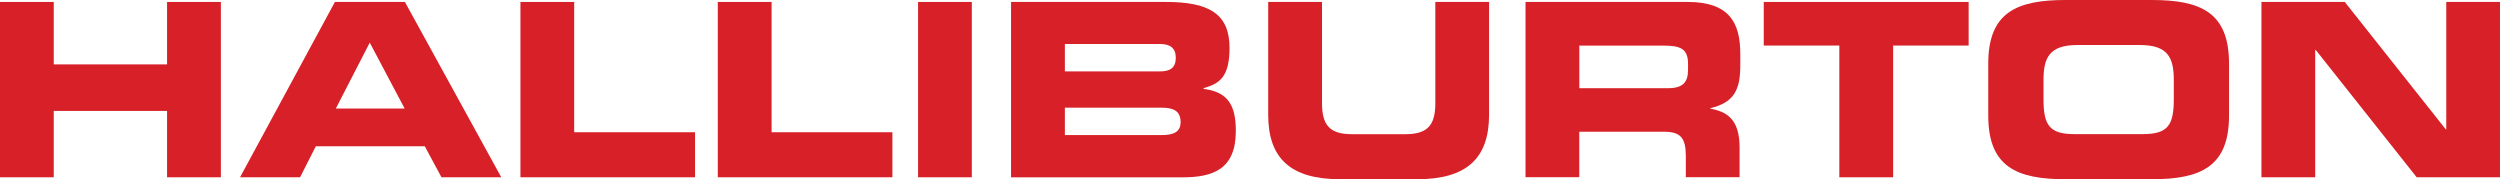 <?xml version="1.0" encoding="UTF-8"?>
<svg id="Layer_1" data-name="Layer 1" xmlns="http://www.w3.org/2000/svg" viewBox="0 0 384.72 27.58">
  <defs>
    <style>
      .cls-1 {
        fill: #d72027;
      }
    </style>
  </defs>
  <polygon class="cls-1" points="0 .3 8.27 .3 8.27 9.91 25.71 9.91 25.71 .3 33.99 .3 33.99 27.28 25.71 27.28 25.71 17.07 8.27 17.07 8.27 27.28 0 27.28 0 .3"/>
  <path class="cls-1" d="M51.54.3h10.77l14.83,26.98h-9.2l-2.57-4.77h-16.77l-2.42,4.77h-9.24L51.54.3ZM51.69,16.7h10.58l-5.37-10.14-5.22,10.14Z"/>
  <polygon class="cls-1" points="80.09 .3 88.36 .3 88.36 20.35 106.96 20.35 106.96 27.28 80.09 27.28 80.09 .3"/>
  <polygon class="cls-1" points="110.46 .3 118.74 .3 118.74 20.35 137.33 20.35 137.33 27.28 110.46 27.28 110.46 .3"/>
  <rect class="cls-1" x="141.28" y=".3" width="8.27" height="26.98"/>
  <path class="cls-1" d="M155.59.3h23.82c6.6,0,9.8,1.79,9.8,7.08,0,4.62-1.68,5.51-3.99,6.19v.11c3.62.45,4.96,2.38,4.96,6.45,0,5.93-3.5,7.16-8.24,7.16h-26.35V.3ZM163.87,10.99h14.65c1.53,0,2.42-.56,2.42-2.09s-.89-2.13-2.42-2.13h-14.65v4.21ZM163.87,20.79h14.83c1.79,0,2.98-.41,2.98-1.98,0-1.82-1.19-2.24-2.98-2.24h-14.83v4.21Z"/>
  <path class="cls-1" d="M195.17.3h8.27v15.58c0,3.43,1.23,4.77,4.62,4.77h8.2c3.39,0,4.62-1.34,4.62-4.77V.3h8.27v17.37c0,6.71-3.47,9.91-11.07,9.91h-11.85c-7.6,0-11.07-3.2-11.07-9.91V.3Z"/>
  <path class="cls-1" d="M234.75.3h24.97c6.37,0,8.09,3.17,8.09,8.01v1.71c0,3.62-.82,5.74-4.62,6.63v.07c2.46.45,4.51,1.53,4.51,5.97v4.58h-8.27v-3.24c0-2.83-.82-3.76-3.39-3.76h-13.01v7h-8.27V.3ZM243.03,13.57h13.68c2.24,0,3.06-.89,3.06-2.83v-.89c0-2.38-1.19-2.83-3.8-2.83h-12.93v6.56Z"/>
  <polygon class="cls-1" points="271.42 .3 302.95 .3 302.95 7.01 291.33 7.01 291.33 27.28 283.05 27.28 283.05 7.01 271.42 7.01 271.42 .3"/>
  <path class="cls-1" d="M305.97,9.76c0-7.9,4.44-9.76,11.89-9.76h13.27c7.45,0,11.89,1.86,11.89,9.76v8.05c0,7.9-4.44,9.77-11.89,9.77h-13.27c-7.45,0-11.89-1.86-11.89-9.77v-8.05ZM314.47,15.24c0,3.91.82,5.4,4.73,5.4h10.59c3.91,0,4.73-1.49,4.73-5.4v-2.91c0-3.35-.82-5.4-5.18-5.4h-9.69c-4.36,0-5.18,2.05-5.18,5.4v2.91Z"/>
  <polygon class="cls-1" points="348.01 .3 360.83 .3 376.37 19.9 376.45 19.9 376.45 .3 384.72 .3 384.72 27.28 371.9 27.28 356.36 7.68 356.28 7.68 356.28 27.28 348.01 27.28 348.01 .3"/>
</svg>